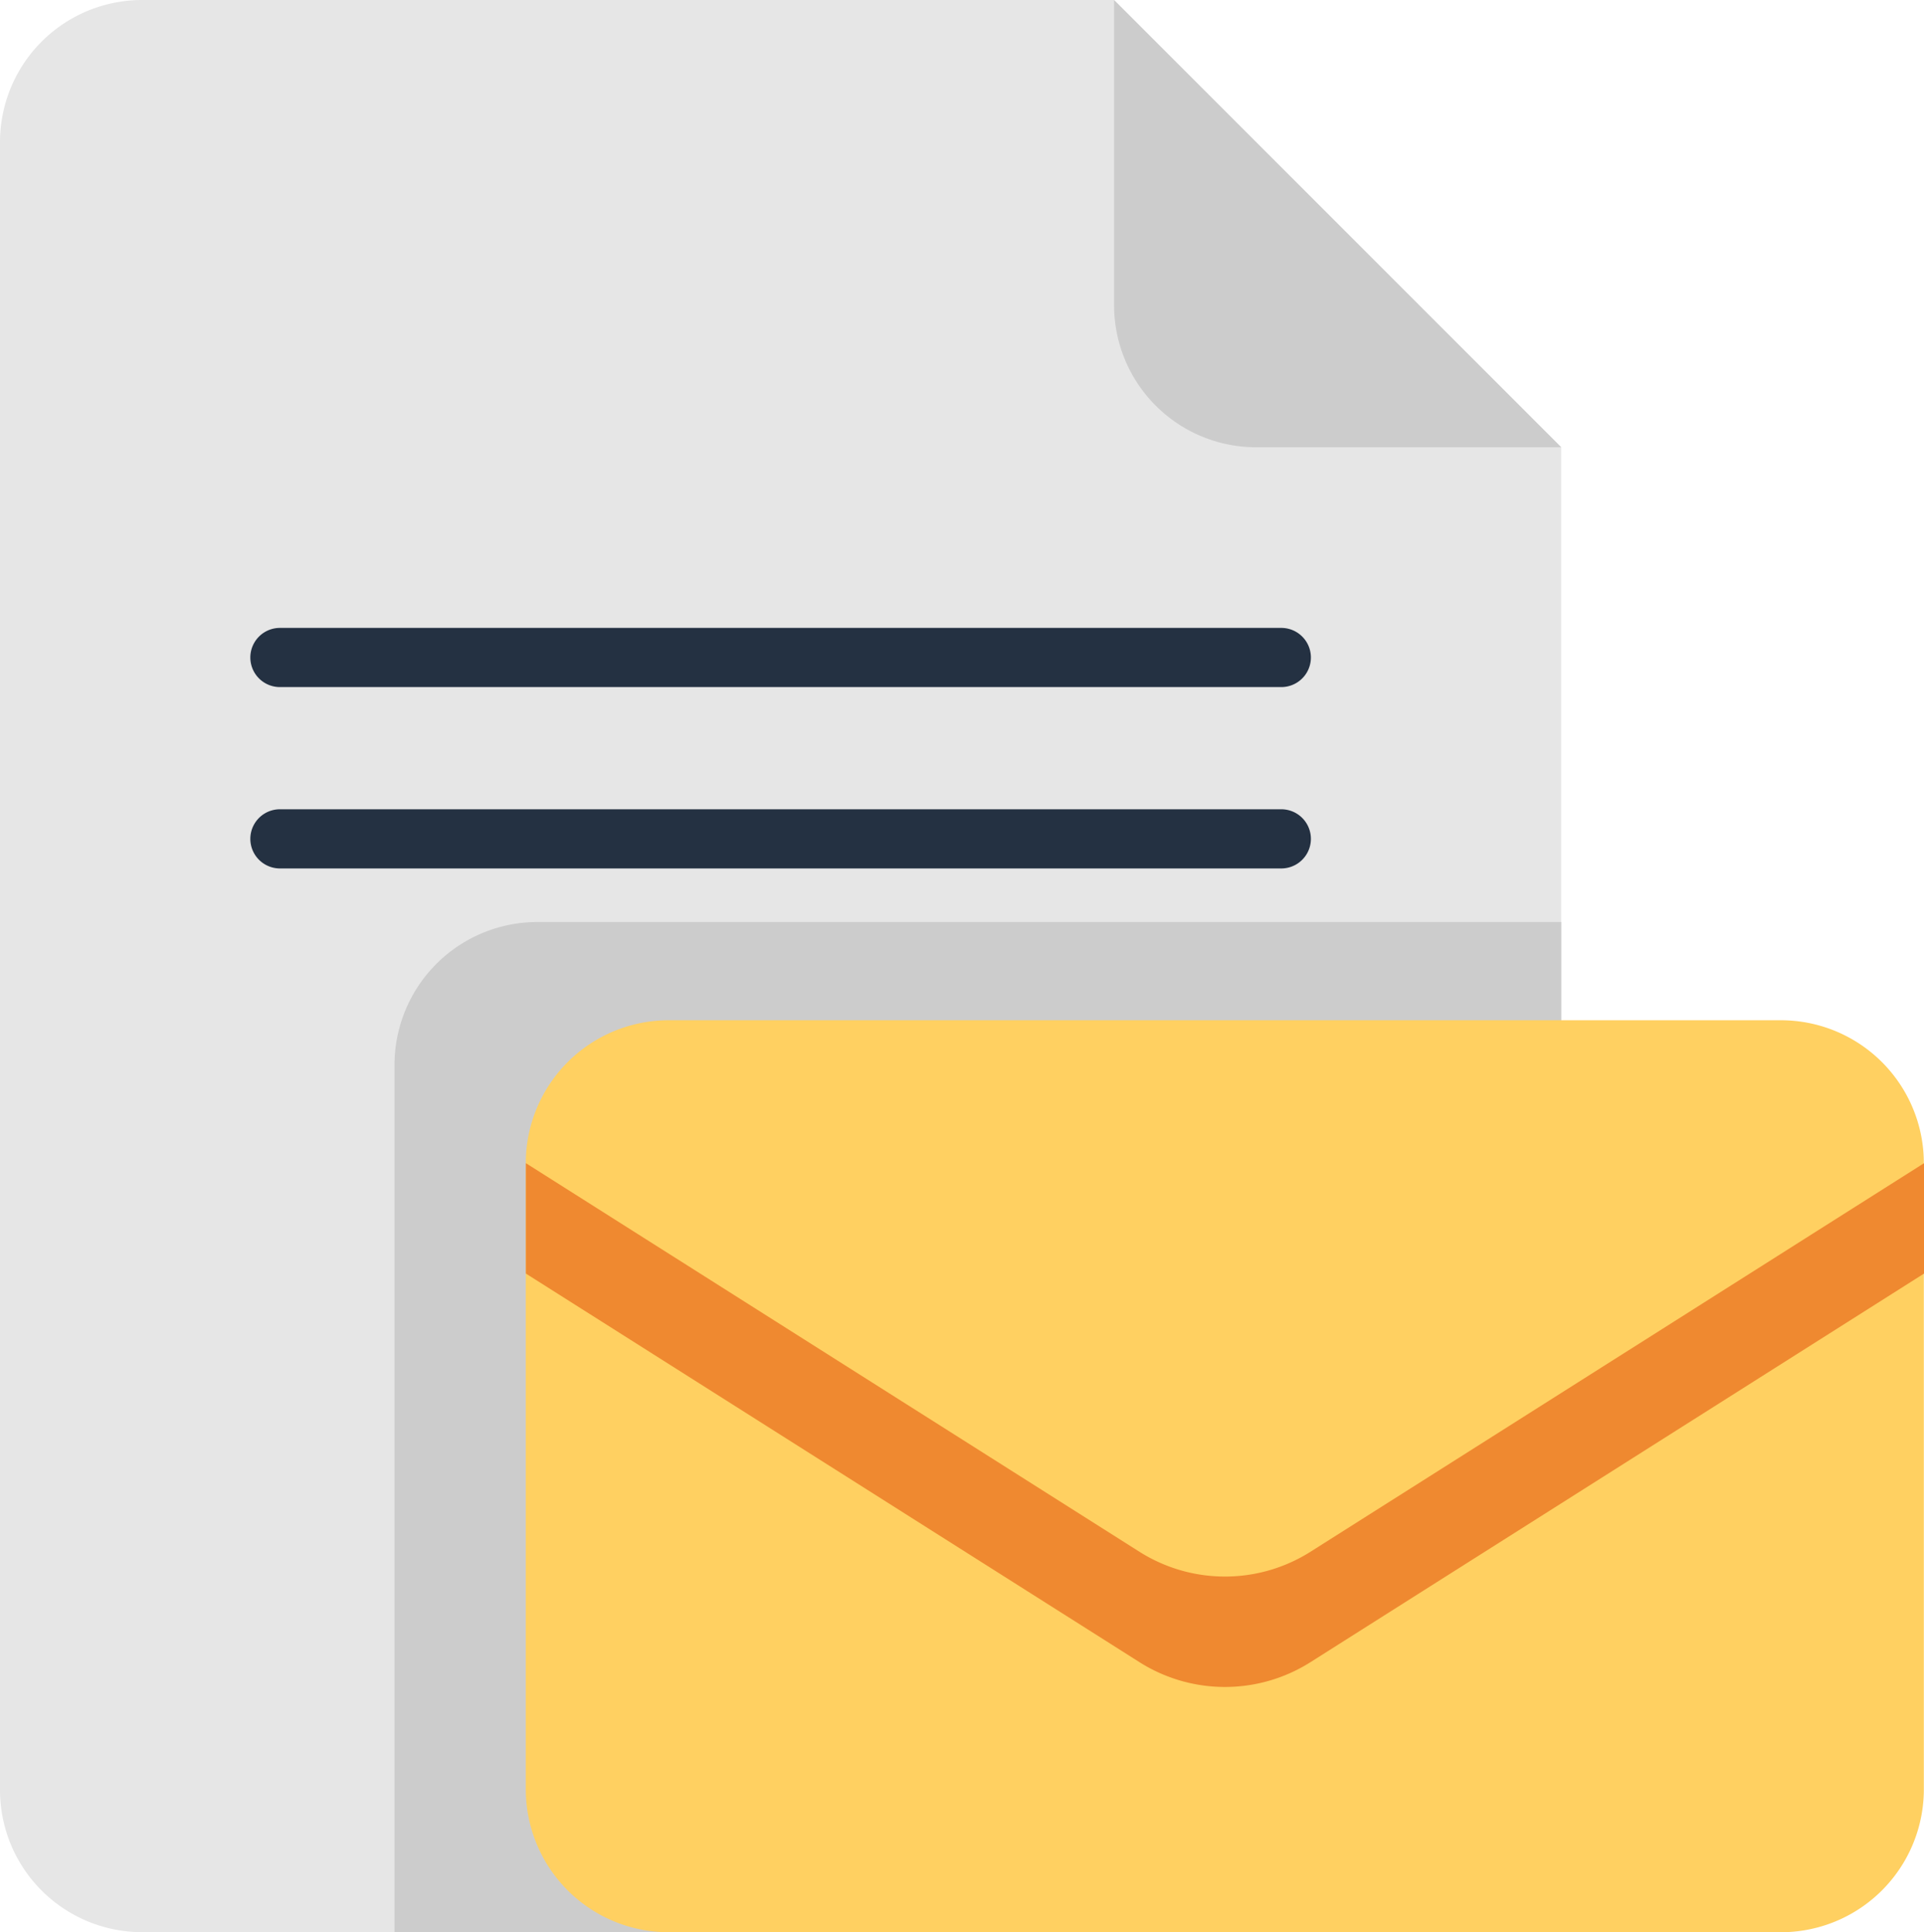 <svg id="surface1" xmlns="http://www.w3.org/2000/svg" width="36.849" height="37" viewBox="0 0 36.849 37">
  <path id="Path_8962" data-name="Path 8962" d="M29.9,8.565V34.277A2.722,2.722,0,0,1,27.179,37H2.723A2.723,2.723,0,0,1,0,34.277V2.723A2.722,2.722,0,0,1,2.723,0H21.337Zm0,0" fill="#e6e6e6"/>
  <path id="Path_8963" data-name="Path 8963" d="M126.9,244.328v16.621a2.722,2.722,0,0,1-2.723,2.723H104.555V247.065a2.737,2.737,0,0,1,2.737-2.737Zm0,0" transform="translate(-96.999 -226.672)" fill="#ccc"/>
  <path id="Path_8964" data-name="Path 8964" d="M303.819,8.565h-5.842a2.722,2.722,0,0,1-2.723-2.723V0" transform="translate(-273.917)" fill="#ccc"/>
  <path id="Path_8965" data-name="Path 8965" d="M86.093,167.512H66.914a.566.566,0,0,1,0-1.133H86.093a.566.566,0,1,1,0,1.133Zm0,0" transform="translate(-61.553 -154.355)" fill="#243142"/>
  <path id="Path_8966" data-name="Path 8966" d="M86.093,215.578H66.914a.566.566,0,0,1,0-1.133H86.093a.566.566,0,1,1,0,1.133Zm0,0" transform="translate(-61.553 -198.948)" fill="#243142"/>
  <path id="Path_8967" data-name="Path 8967" d="M163.4,270.348H142.1a2.738,2.738,0,0,0-2.738,2.738v11.988a2.738,2.738,0,0,0,2.738,2.738h21.3a2.738,2.738,0,0,0,2.738-2.738V273.085A2.738,2.738,0,0,0,163.4,270.348Zm0,0" transform="translate(-129.292 -250.811)" fill="#ffd061"/>
  <path id="Path_8968" data-name="Path 8968" d="M154.387,315.675a3.063,3.063,0,0,1-3.276,0l-11.751-7.441v2.114l11.751,7.441a3.061,3.061,0,0,0,3.276,0l11.751-7.441v-2.114Zm0,0" transform="translate(-129.288 -285.96)" fill="#ef8930"/>
</svg>
